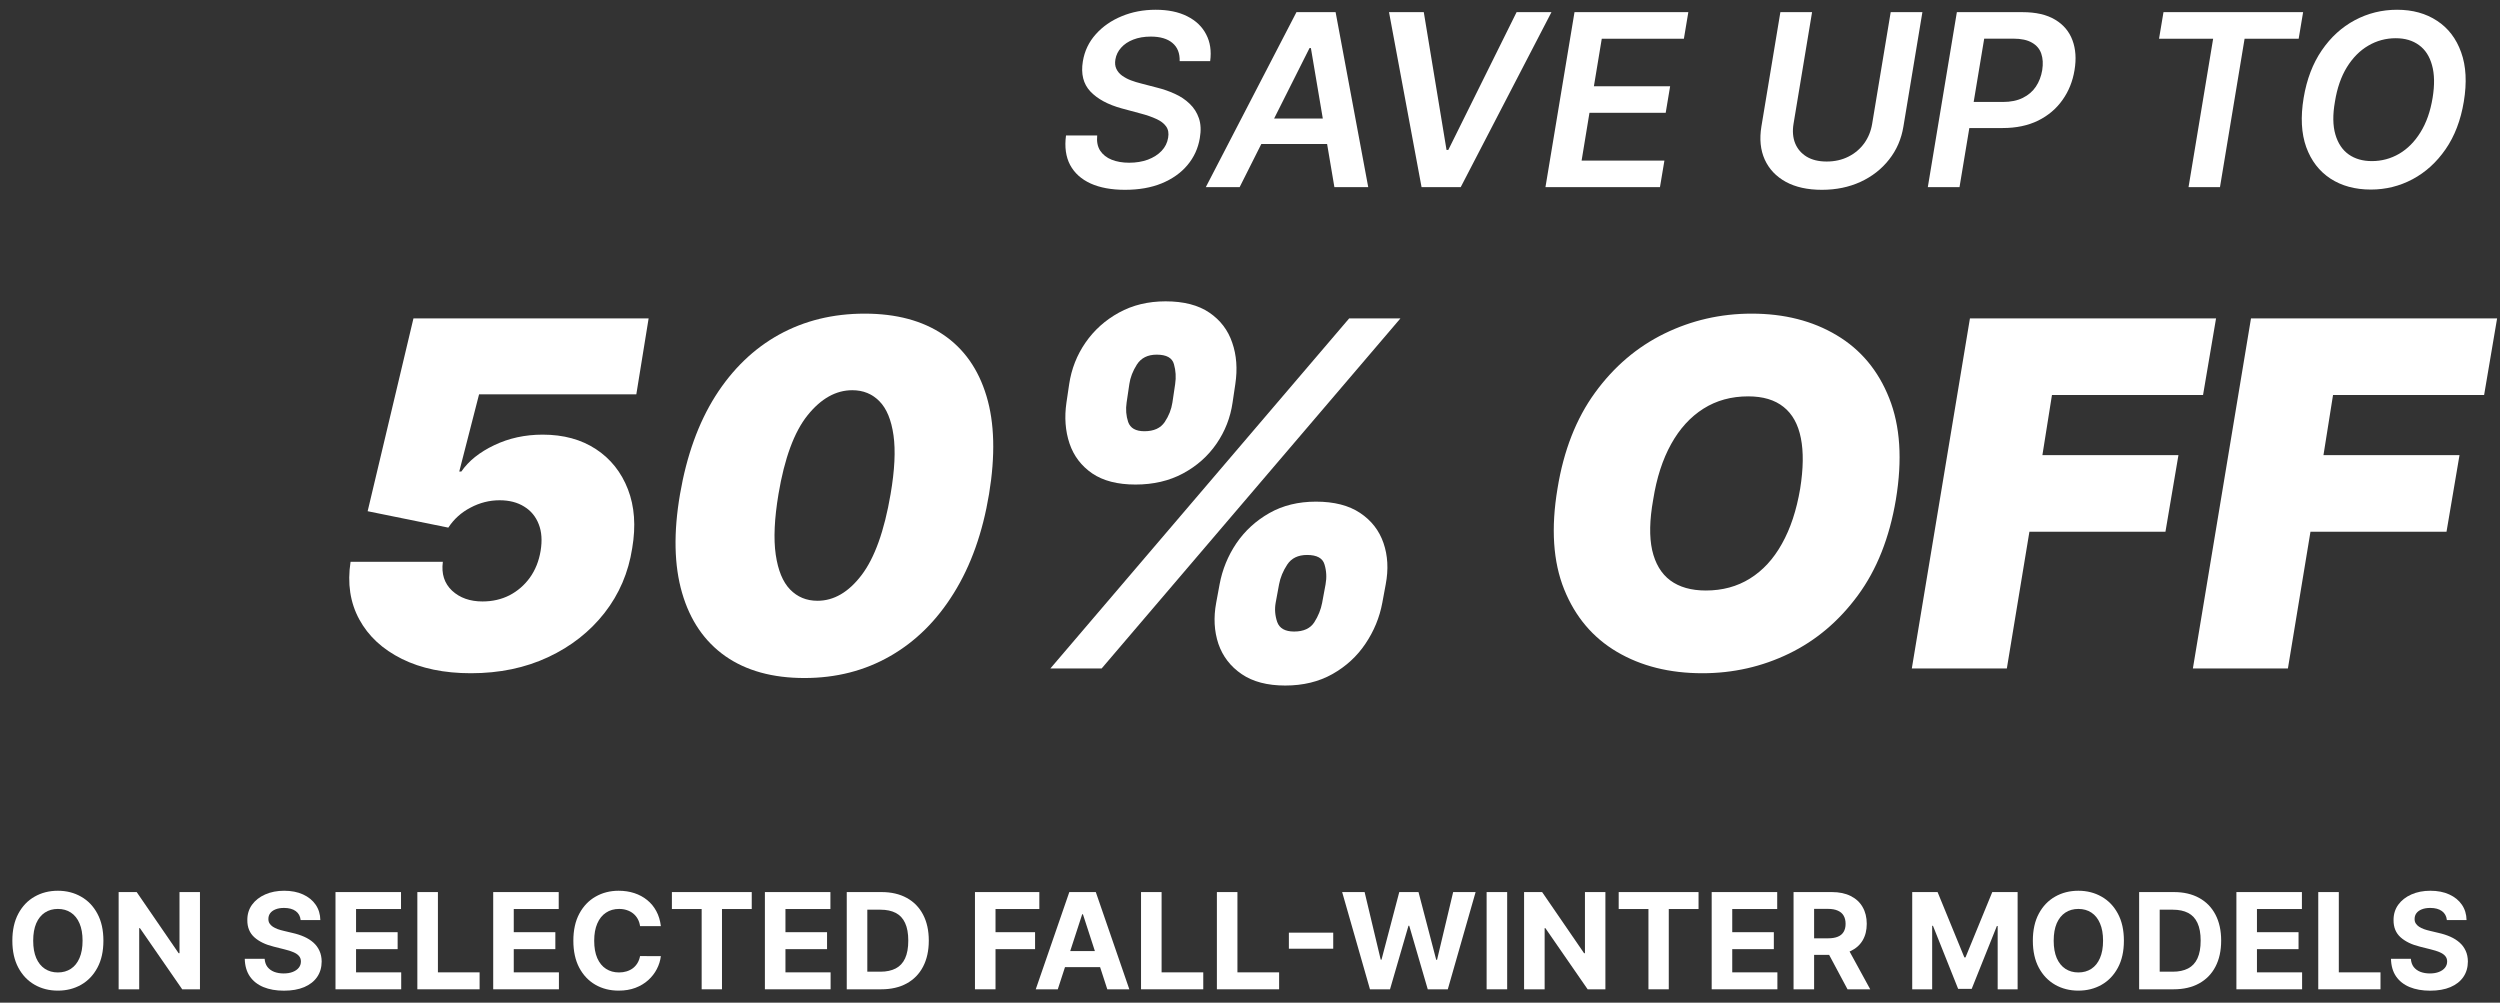 <svg width="187" height="75" viewBox="0 0 187 75" fill="none" xmlns="http://www.w3.org/2000/svg">
<rect x="0" y="0" width="187" height="75" fill="#333333" stroke="none"/>
<path d="M88.239 4.572C88.256 3.979 88.075 3.526 87.695 3.21C87.32 2.895 86.781 2.737 86.078 2.737C85.584 2.737 85.147 2.812 84.768 2.961C84.393 3.106 84.09 3.308 83.86 3.568C83.63 3.824 83.487 4.116 83.432 4.444C83.385 4.712 83.409 4.947 83.502 5.147C83.596 5.347 83.739 5.518 83.931 5.658C84.127 5.799 84.348 5.916 84.595 6.01C84.847 6.104 85.103 6.183 85.362 6.246L86.538 6.553C87.007 6.668 87.455 6.824 87.881 7.02C88.307 7.212 88.676 7.459 88.987 7.761C89.302 8.06 89.532 8.42 89.677 8.842C89.822 9.263 89.845 9.758 89.747 10.325C89.62 11.092 89.311 11.767 88.82 12.351C88.335 12.93 87.695 13.384 86.903 13.712C86.115 14.036 85.196 14.198 84.148 14.198C83.134 14.198 82.277 14.04 81.578 13.725C80.879 13.405 80.368 12.943 80.044 12.338C79.725 11.733 79.622 10.998 79.737 10.133H82.07C82.024 10.589 82.098 10.968 82.294 11.271C82.495 11.573 82.782 11.799 83.157 11.948C83.532 12.097 83.967 12.172 84.461 12.172C84.977 12.172 85.443 12.095 85.861 11.942C86.279 11.784 86.62 11.567 86.884 11.29C87.152 11.008 87.316 10.68 87.376 10.305C87.436 9.969 87.387 9.687 87.229 9.462C87.071 9.236 86.826 9.048 86.494 8.899C86.166 8.746 85.774 8.609 85.318 8.49L83.899 8.107C82.872 7.825 82.092 7.403 81.559 6.841C81.031 6.278 80.843 5.528 80.997 4.591C81.124 3.815 81.446 3.14 81.962 2.565C82.478 1.985 83.123 1.536 83.899 1.216C84.674 0.892 85.522 0.73 86.443 0.73C87.372 0.73 88.158 0.892 88.801 1.216C89.449 1.54 89.922 1.991 90.22 2.571C90.523 3.146 90.623 3.813 90.521 4.572H88.239Z" fill="white"/>
<path d="M92.724 14H90.193L96.975 0.909H99.903L102.344 14H99.813L98.055 3.594H97.953L92.724 14ZM93.658 8.867H100.561L100.241 10.772H93.338L93.658 8.867Z" fill="white"/>
<path d="M106.499 0.909L108.2 11.213H108.334L113.441 0.909H116.049L109.261 14H106.333L103.898 0.909H106.499Z" fill="white"/>
<path d="M115.6 14L117.773 0.909H126.287L125.955 2.897H119.812L119.224 6.451H124.926L124.594 8.439H118.892L118.304 12.012H124.498L124.165 14H115.6Z" fill="white"/>
<path d="M141.424 0.909H143.795L142.376 9.462C142.223 10.399 141.865 11.224 141.302 11.935C140.744 12.647 140.033 13.203 139.167 13.604C138.302 14 137.339 14.198 136.278 14.198C135.209 14.198 134.309 14 133.581 13.604C132.852 13.203 132.326 12.647 132.002 11.935C131.682 11.224 131.599 10.399 131.753 9.462L133.172 0.909H135.543L134.156 9.263C134.067 9.809 134.107 10.295 134.278 10.721C134.452 11.143 134.738 11.475 135.134 11.718C135.535 11.961 136.035 12.082 136.636 12.082C137.237 12.082 137.778 11.961 138.26 11.718C138.741 11.475 139.135 11.143 139.442 10.721C139.749 10.295 139.947 9.809 140.037 9.263L141.424 0.909Z" fill="white"/>
<path d="M144.2 14L146.373 0.909H151.282C152.288 0.909 153.102 1.097 153.724 1.472C154.346 1.842 154.778 2.356 155.021 3.012C155.264 3.664 155.315 4.408 155.175 5.243C155.038 6.082 154.738 6.828 154.273 7.48C153.813 8.132 153.206 8.646 152.452 9.021C151.697 9.391 150.815 9.577 149.805 9.577H146.552L146.878 7.627H149.812C150.4 7.627 150.898 7.525 151.308 7.32C151.721 7.116 152.047 6.835 152.286 6.477C152.524 6.119 152.682 5.707 152.759 5.243C152.831 4.778 152.808 4.369 152.688 4.016C152.569 3.662 152.337 3.387 151.991 3.191C151.651 2.991 151.184 2.891 150.592 2.891H148.418L146.571 14H144.2Z" fill="white"/>
<path d="M161.496 2.897L161.829 0.909H172.273L171.941 2.897H167.895L166.054 14H163.702L165.543 2.897H161.496Z" fill="white"/>
<path d="M184.292 7.608C184.062 8.997 183.608 10.182 182.931 11.162C182.257 12.138 181.435 12.886 180.463 13.405C179.496 13.921 178.454 14.179 177.338 14.179C176.166 14.179 175.16 13.906 174.32 13.361C173.481 12.811 172.876 12.025 172.505 11.002C172.139 9.979 172.075 8.752 172.313 7.32C172.544 5.935 172.995 4.751 173.669 3.766C174.342 2.782 175.166 2.03 176.142 1.51C177.118 0.99 178.171 0.73 179.3 0.73C180.463 0.73 181.46 1.005 182.291 1.555C183.127 2.1 183.727 2.886 184.094 3.913C184.465 4.94 184.531 6.172 184.292 7.608ZM181.959 7.32C182.117 6.353 182.102 5.537 181.914 4.872C181.731 4.207 181.405 3.707 180.936 3.37C180.468 3.029 179.89 2.859 179.204 2.859C178.463 2.859 177.776 3.044 177.146 3.415C176.519 3.781 175.987 4.318 175.548 5.026C175.113 5.733 174.815 6.594 174.653 7.608C174.482 8.58 174.493 9.396 174.685 10.056C174.877 10.717 175.209 11.215 175.682 11.552C176.155 11.884 176.732 12.05 177.414 12.05C178.151 12.05 178.833 11.867 179.46 11.501C180.086 11.134 180.617 10.599 181.051 9.896C181.49 9.193 181.793 8.335 181.959 7.32Z" fill="white"/>
<path d="M35.222 50.358C33.219 50.358 31.497 50 30.057 49.284C28.616 48.568 27.555 47.584 26.874 46.331C26.192 45.078 25.974 43.642 26.222 42.023H33.125C33.006 42.918 33.236 43.638 33.815 44.183C34.395 44.72 35.153 44.989 36.091 44.989C36.832 44.989 37.506 44.835 38.111 44.528C38.716 44.213 39.223 43.774 39.632 43.212C40.041 42.641 40.31 41.972 40.438 41.205C40.565 40.438 40.519 39.773 40.297 39.21C40.075 38.639 39.713 38.2 39.21 37.894C38.707 37.578 38.094 37.42 37.369 37.42C36.611 37.42 35.886 37.604 35.196 37.97C34.506 38.328 33.952 38.827 33.534 39.466L27.5 38.239L30.926 23.818H48.517L47.597 29.494H35.835L34.352 35.273H34.506C35.051 34.48 35.869 33.824 36.96 33.304C38.06 32.776 39.27 32.511 40.591 32.511C42.151 32.511 43.48 32.874 44.58 33.598C45.679 34.322 46.476 35.324 46.97 36.602C47.465 37.881 47.571 39.347 47.29 41C47.008 42.824 46.318 44.439 45.219 45.845C44.119 47.251 42.713 48.355 41 49.156C39.287 49.957 37.361 50.358 35.222 50.358Z" fill="white"/>
<path d="M60.173 50.716C57.787 50.716 55.814 50.17 54.254 49.08C52.694 47.98 51.616 46.403 51.02 44.349C50.423 42.295 50.372 39.832 50.866 36.96C51.361 34.08 52.243 31.634 53.512 29.622C54.791 27.611 56.376 26.081 58.268 25.033C60.169 23.984 62.304 23.46 64.673 23.46C67.042 23.46 69.002 23.984 70.554 25.033C72.105 26.081 73.183 27.611 73.788 29.622C74.393 31.625 74.457 34.071 73.98 36.96C73.502 39.841 72.625 42.308 71.346 44.362C70.076 46.416 68.487 47.989 66.578 49.08C64.677 50.17 62.542 50.716 60.173 50.716ZM61.145 44.938C62.372 44.938 63.471 44.298 64.443 43.02C65.423 41.733 66.147 39.713 66.616 36.96C66.923 35.17 66.995 33.705 66.834 32.562C66.671 31.412 66.322 30.564 65.785 30.018C65.248 29.465 64.571 29.188 63.752 29.188C62.525 29.188 61.409 29.814 60.403 31.067C59.406 32.311 58.681 34.276 58.23 36.96C57.923 38.801 57.855 40.31 58.025 41.486C58.196 42.662 58.554 43.531 59.099 44.094C59.645 44.656 60.326 44.938 61.145 44.938Z" fill="white"/>
<path d="M90.97 45.091L91.225 43.71C91.43 42.602 91.848 41.58 92.478 40.642C93.118 39.705 93.94 38.95 94.946 38.379C95.951 37.808 97.115 37.523 98.436 37.523C99.791 37.523 100.89 37.804 101.734 38.367C102.578 38.929 103.162 39.679 103.485 40.617C103.809 41.554 103.865 42.585 103.652 43.71L103.396 45.091C103.191 46.19 102.77 47.213 102.13 48.159C101.5 49.097 100.677 49.851 99.663 50.422C98.649 50.993 97.473 51.278 96.135 51.278C94.796 51.278 93.71 50.993 92.875 50.422C92.039 49.851 91.46 49.097 91.136 48.159C90.821 47.213 90.765 46.19 90.97 45.091ZM95.674 43.71L95.419 45.091C95.334 45.568 95.372 46.045 95.534 46.523C95.704 47 96.126 47.239 96.799 47.239C97.507 47.239 98.01 47.008 98.308 46.548C98.606 46.08 98.802 45.594 98.896 45.091L99.152 43.71C99.245 43.199 99.22 42.705 99.075 42.227C98.939 41.75 98.504 41.511 97.771 41.511C97.098 41.511 96.603 41.75 96.288 42.227C95.973 42.705 95.768 43.199 95.674 43.71ZM79.771 30.108L79.975 28.727C80.146 27.594 80.551 26.562 81.19 25.634C81.838 24.696 82.673 23.946 83.696 23.384C84.718 22.821 85.882 22.54 87.186 22.54C88.541 22.54 89.632 22.821 90.459 23.384C91.285 23.946 91.856 24.696 92.171 25.634C92.495 26.562 92.572 27.594 92.402 28.727L92.197 30.108C92.035 31.233 91.635 32.26 90.995 33.189C90.356 34.118 89.521 34.859 88.49 35.413C87.459 35.967 86.274 36.244 84.936 36.244C83.598 36.244 82.519 35.967 81.701 35.413C80.883 34.851 80.316 34.105 80.001 33.176C79.686 32.239 79.609 31.216 79.771 30.108ZM84.475 28.727L84.271 30.108C84.194 30.619 84.233 31.105 84.386 31.565C84.548 32.026 84.953 32.256 85.6 32.256C86.308 32.256 86.815 32.026 87.122 31.565C87.429 31.105 87.62 30.619 87.697 30.108L87.902 28.727C87.978 28.216 87.948 27.722 87.812 27.244C87.684 26.767 87.254 26.528 86.521 26.528C85.848 26.528 85.353 26.776 85.038 27.27C84.731 27.756 84.544 28.241 84.475 28.727ZM78.569 50L100.916 23.818H104.751L82.404 50H78.569Z" fill="white"/>
<path d="M141.812 37.369C141.335 40.216 140.389 42.602 138.974 44.528C137.559 46.455 135.842 47.908 133.822 48.888C131.802 49.868 129.642 50.358 127.341 50.358C124.886 50.358 122.755 49.825 120.949 48.76C119.142 47.695 117.825 46.135 116.998 44.081C116.172 42.027 116.005 39.517 116.5 36.551C116.96 33.705 117.897 31.31 119.312 29.366C120.727 27.423 122.453 25.953 124.49 24.956C126.527 23.959 128.704 23.46 131.022 23.46C133.46 23.46 135.578 23.997 137.376 25.071C139.183 26.145 140.495 27.717 141.314 29.788C142.14 31.859 142.306 34.386 141.812 37.369ZM134.653 36.551C134.892 35.051 134.909 33.79 134.704 32.767C134.5 31.736 134.069 30.96 133.413 30.44C132.757 29.912 131.875 29.648 130.767 29.648C129.505 29.648 128.389 29.954 127.417 30.568C126.446 31.182 125.64 32.064 125.001 33.215C124.362 34.365 123.914 35.75 123.659 37.369C123.386 38.886 123.36 40.148 123.582 41.153C123.812 42.159 124.264 42.913 124.937 43.416C125.619 43.919 126.505 44.17 127.596 44.17C128.841 44.17 129.94 43.872 130.895 43.276C131.858 42.679 132.654 41.814 133.285 40.68C133.924 39.547 134.38 38.17 134.653 36.551Z" fill="white"/>
<path d="M143.004 50L147.351 23.818H165.76L164.788 29.545H153.487L152.771 34.045H162.947L161.976 39.773H151.8L150.112 50H143.004Z" fill="white"/>
<path d="M164.028 50L168.374 23.818H186.783L185.812 29.545H174.511L173.795 34.045H183.971L182.999 39.773H172.823L171.136 50H164.028Z" fill="white"/>
<path d="M7.735 70.364C7.735 71.157 7.585 71.831 7.284 72.388C6.986 72.944 6.579 73.369 6.063 73.663C5.549 73.954 4.971 74.099 4.33 74.099C3.683 74.099 3.103 73.953 2.59 73.659C2.076 73.365 1.67 72.941 1.372 72.384C1.073 71.828 0.924 71.154 0.924 70.364C0.924 69.57 1.073 68.896 1.372 68.34C1.67 67.783 2.076 67.359 2.59 67.068C3.103 66.775 3.683 66.628 4.33 66.628C4.971 66.628 5.549 66.775 6.063 67.068C6.579 67.359 6.986 67.783 7.284 68.34C7.585 68.896 7.735 69.57 7.735 70.364ZM6.176 70.364C6.176 69.85 6.099 69.417 5.946 69.064C5.794 68.711 5.58 68.444 5.303 68.261C5.026 68.079 4.701 67.988 4.33 67.988C3.958 67.988 3.634 68.079 3.357 68.261C3.08 68.444 2.864 68.711 2.71 69.064C2.559 69.417 2.483 69.85 2.483 70.364C2.483 70.877 2.559 71.311 2.71 71.663C2.864 72.016 3.08 72.284 3.357 72.466C3.634 72.648 3.958 72.739 4.33 72.739C4.701 72.739 5.026 72.648 5.303 72.466C5.58 72.284 5.794 72.016 5.946 71.663C6.099 71.311 6.176 70.877 6.176 70.364Z" fill="white"/>
<path d="M14.957 66.727V74H13.629L10.465 69.423H10.412V74H8.874V66.727H10.224L13.363 71.301H13.427V66.727H14.957Z" fill="white"/>
<path d="M22.488 68.819C22.459 68.532 22.337 68.31 22.122 68.151C21.906 67.993 21.614 67.913 21.245 67.913C20.994 67.913 20.782 67.949 20.609 68.02C20.436 68.088 20.304 68.184 20.211 68.308C20.121 68.431 20.076 68.57 20.076 68.727C20.072 68.857 20.099 68.97 20.158 69.067C20.22 69.165 20.304 69.249 20.41 69.32C20.517 69.388 20.64 69.449 20.779 69.501C20.919 69.55 21.068 69.593 21.227 69.629L21.88 69.785C22.198 69.856 22.489 69.951 22.754 70.069C23.019 70.187 23.249 70.333 23.443 70.506C23.637 70.678 23.787 70.882 23.894 71.117C24.003 71.351 24.058 71.62 24.061 71.923C24.058 72.368 23.945 72.754 23.72 73.08C23.497 73.405 23.175 73.657 22.754 73.837C22.335 74.014 21.829 74.103 21.238 74.103C20.651 74.103 20.139 74.013 19.703 73.833C19.27 73.653 18.932 73.387 18.688 73.034C18.446 72.679 18.32 72.24 18.308 71.717H19.796C19.812 71.96 19.882 72.164 20.005 72.327C20.131 72.488 20.298 72.61 20.506 72.693C20.717 72.774 20.955 72.814 21.22 72.814C21.48 72.814 21.706 72.776 21.898 72.7C22.092 72.624 22.243 72.519 22.349 72.384C22.456 72.249 22.509 72.094 22.509 71.919C22.509 71.756 22.46 71.618 22.363 71.507C22.269 71.396 22.129 71.301 21.944 71.223C21.762 71.145 21.538 71.074 21.273 71.01L20.481 70.811C19.868 70.662 19.384 70.429 19.029 70.112C18.674 69.794 18.497 69.367 18.5 68.829C18.497 68.389 18.614 68.004 18.851 67.675C19.09 67.346 19.418 67.09 19.835 66.905C20.252 66.72 20.725 66.628 21.255 66.628C21.795 66.628 22.266 66.72 22.669 66.905C23.073 67.09 23.388 67.346 23.613 67.675C23.838 68.004 23.954 68.386 23.961 68.819H22.488Z" fill="white"/>
<path d="M25.095 74V66.727H29.996V67.995H26.633V69.728H29.743V70.996H26.633V72.732H30.01V74H25.095Z" fill="white"/>
<path d="M31.218 74V66.727H32.756V72.732H35.874V74H31.218Z" fill="white"/>
<path d="M36.892 74V66.727H41.792V67.995H38.429V69.728H41.54V70.996H38.429V72.732H41.807V74H36.892Z" fill="white"/>
<path d="M49.432 69.273H47.876C47.848 69.072 47.79 68.894 47.702 68.737C47.615 68.579 47.502 68.444 47.365 68.332C47.228 68.221 47.069 68.136 46.889 68.077C46.712 68.017 46.519 67.988 46.31 67.988C45.934 67.988 45.606 68.081 45.327 68.269C45.047 68.453 44.831 68.723 44.677 69.078C44.523 69.431 44.446 69.859 44.446 70.364C44.446 70.882 44.523 71.318 44.677 71.67C44.833 72.023 45.051 72.29 45.33 72.469C45.61 72.649 45.933 72.739 46.3 72.739C46.506 72.739 46.696 72.712 46.871 72.658C47.049 72.603 47.206 72.524 47.344 72.42C47.481 72.313 47.595 72.184 47.685 72.033C47.777 71.881 47.841 71.708 47.876 71.514L49.432 71.521C49.392 71.855 49.291 72.177 49.13 72.487C48.971 72.795 48.757 73.071 48.487 73.315C48.22 73.556 47.9 73.748 47.528 73.89C47.159 74.03 46.741 74.099 46.275 74.099C45.626 74.099 45.046 73.953 44.535 73.659C44.026 73.365 43.623 72.941 43.327 72.384C43.034 71.828 42.887 71.154 42.887 70.364C42.887 69.57 43.036 68.896 43.334 68.34C43.633 67.783 44.038 67.359 44.549 67.068C45.06 66.775 45.636 66.628 46.275 66.628C46.696 66.628 47.087 66.687 47.447 66.805C47.809 66.924 48.13 67.097 48.409 67.324C48.688 67.549 48.916 67.825 49.091 68.151C49.269 68.478 49.382 68.852 49.432 69.273Z" fill="white"/>
<path d="M50.258 67.995V66.727H56.23V67.995H54.004V74H52.484V67.995H50.258Z" fill="white"/>
<path d="M57.214 74V66.727H62.115V67.995H58.752V69.728H61.863V70.996H58.752V72.732H62.129V74H57.214Z" fill="white"/>
<path d="M65.915 74H63.337V66.727H65.937C66.668 66.727 67.298 66.873 67.826 67.164C68.354 67.453 68.76 67.868 69.044 68.41C69.33 68.953 69.474 69.601 69.474 70.356C69.474 71.114 69.33 71.765 69.044 72.31C68.76 72.854 68.351 73.272 67.819 73.563C67.288 73.854 66.654 74 65.915 74ZM64.875 72.683H65.851C66.306 72.683 66.688 72.602 66.998 72.441C67.311 72.278 67.545 72.026 67.701 71.685C67.86 71.341 67.939 70.899 67.939 70.356C67.939 69.819 67.86 69.38 67.701 69.039C67.545 68.698 67.312 68.447 67.002 68.286C66.692 68.125 66.309 68.045 65.855 68.045H64.875V72.683Z" fill="white"/>
<path d="M72.927 74V66.727H77.742V67.995H74.465V69.728H77.423V70.996H74.465V74H72.927Z" fill="white"/>
<path d="M79.122 74H77.474L79.985 66.727H81.966L84.474 74H82.826L81.004 68.389H80.947L79.122 74ZM79.019 71.141H82.911V72.342H79.019V71.141Z" fill="white"/>
<path d="M85.349 74V66.727H86.887V72.732H90.004V74H85.349Z" fill="white"/>
<path d="M91.023 74V66.727H92.56V72.732H95.678V74H91.023Z" fill="white"/>
<path d="M99.725 69.763V70.964H96.408V69.763H99.725Z" fill="white"/>
<path d="M102.474 74L100.393 66.727H102.073L103.277 71.781H103.337L104.665 66.727H106.104L107.428 71.791H107.492L108.696 66.727H110.376L108.295 74H106.796L105.411 69.245H105.354L103.973 74H102.474Z" fill="white"/>
<path d="M112.736 66.727V74H111.199V66.727H112.736Z" fill="white"/>
<path d="M120.084 66.727V74H118.756L115.592 69.423H115.539V74H114.001V66.727H115.351L118.49 71.301H118.554V66.727H120.084Z" fill="white"/>
<path d="M121.078 67.995V66.727H127.051V67.995H124.824V74H123.304V67.995H121.078Z" fill="white"/>
<path d="M128.034 74V66.727H132.935V67.995H129.572V69.728H132.683V70.996H129.572V72.732H132.949V74H128.034Z" fill="white"/>
<path d="M134.158 74V66.727H137.027C137.576 66.727 138.045 66.826 138.433 67.022C138.824 67.216 139.121 67.492 139.324 67.849C139.53 68.204 139.633 68.622 139.633 69.103C139.633 69.586 139.529 70.001 139.321 70.349C139.113 70.695 138.811 70.96 138.415 71.145C138.022 71.329 137.546 71.422 136.988 71.422H135.067V70.186H136.739C137.033 70.186 137.277 70.146 137.471 70.065C137.665 69.985 137.809 69.864 137.904 69.703C138.001 69.542 138.05 69.342 138.05 69.103C138.05 68.862 138.001 68.658 137.904 68.492C137.809 68.326 137.664 68.201 137.467 68.116C137.273 68.028 137.028 67.984 136.732 67.984H135.695V74H134.158ZM138.085 70.69L139.893 74H138.195L136.427 70.69H138.085Z" fill="white"/>
<path d="M143.034 66.727H144.931L146.934 71.614H147.019L149.022 66.727H150.918V74H149.426V69.266H149.366L147.484 73.965H146.468L144.586 69.249H144.526V74H143.034V66.727Z" fill="white"/>
<path d="M158.868 70.364C158.868 71.157 158.718 71.831 158.417 72.388C158.119 72.944 157.712 73.369 157.195 73.663C156.682 73.954 156.104 74.099 155.463 74.099C154.816 74.099 154.236 73.953 153.722 73.659C153.209 73.365 152.803 72.941 152.504 72.384C152.206 71.828 152.057 71.154 152.057 70.364C152.057 69.57 152.206 68.896 152.504 68.34C152.803 67.783 153.209 67.359 153.722 67.068C154.236 66.775 154.816 66.628 155.463 66.628C156.104 66.628 156.682 66.775 157.195 67.068C157.712 67.359 158.119 67.783 158.417 68.34C158.718 68.896 158.868 69.57 158.868 70.364ZM157.309 70.364C157.309 69.85 157.232 69.417 157.078 69.064C156.927 68.711 156.713 68.444 156.436 68.261C156.159 68.079 155.834 67.988 155.463 67.988C155.091 67.988 154.767 68.079 154.49 68.261C154.213 68.444 153.997 68.711 153.843 69.064C153.692 69.417 153.616 69.85 153.616 70.364C153.616 70.877 153.692 71.311 153.843 71.663C153.997 72.016 154.213 72.284 154.49 72.466C154.767 72.648 155.091 72.739 155.463 72.739C155.834 72.739 156.159 72.648 156.436 72.466C156.713 72.284 156.927 72.016 157.078 71.663C157.232 71.311 157.309 70.877 157.309 70.364Z" fill="white"/>
<path d="M162.585 74H160.007V66.727H162.607C163.338 66.727 163.968 66.873 164.496 67.164C165.024 67.453 165.43 67.868 165.714 68.41C166 68.953 166.143 69.601 166.143 70.356C166.143 71.114 166 71.765 165.714 72.31C165.43 72.854 165.021 73.272 164.489 73.563C163.958 73.854 163.324 74 162.585 74ZM161.545 72.683H162.521C162.976 72.683 163.358 72.602 163.668 72.441C163.981 72.278 164.215 72.026 164.371 71.685C164.53 71.341 164.609 70.899 164.609 70.356C164.609 69.819 164.53 69.38 164.371 69.039C164.215 68.698 163.982 68.447 163.672 68.286C163.362 68.125 162.979 68.045 162.525 68.045H161.545V72.683Z" fill="white"/>
<path d="M167.283 74V66.727H172.183V67.995H168.82V69.728H171.931V70.996H168.82V72.732H172.197V74H167.283Z" fill="white"/>
<path d="M173.406 74V66.727H174.943V72.732H178.061V74H173.406Z" fill="white"/>
<path d="M183.025 68.819C182.996 68.532 182.874 68.31 182.659 68.151C182.443 67.993 182.151 67.913 181.782 67.913C181.531 67.913 181.319 67.949 181.146 68.02C180.973 68.088 180.841 68.184 180.748 68.308C180.658 68.431 180.613 68.57 180.613 68.727C180.609 68.857 180.636 68.97 180.695 69.067C180.757 69.165 180.841 69.249 180.947 69.32C181.054 69.388 181.177 69.449 181.317 69.501C181.456 69.55 181.605 69.593 181.764 69.629L182.417 69.785C182.735 69.856 183.026 69.951 183.291 70.069C183.556 70.187 183.786 70.333 183.98 70.506C184.174 70.678 184.324 70.882 184.431 71.117C184.54 71.351 184.595 71.62 184.598 71.923C184.595 72.368 184.482 72.754 184.257 73.08C184.034 73.405 183.712 73.657 183.291 73.837C182.872 74.014 182.367 74.103 181.775 74.103C181.188 74.103 180.676 74.013 180.241 73.833C179.807 73.653 179.469 73.387 179.225 73.034C178.983 72.679 178.857 72.24 178.845 71.717H180.333C180.35 71.96 180.419 72.164 180.542 72.327C180.668 72.488 180.835 72.61 181.043 72.693C181.254 72.774 181.492 72.814 181.757 72.814C182.017 72.814 182.243 72.776 182.435 72.7C182.629 72.624 182.78 72.519 182.886 72.384C182.993 72.249 183.046 72.094 183.046 71.919C183.046 71.756 182.997 71.618 182.9 71.507C182.806 71.396 182.666 71.301 182.481 71.223C182.299 71.145 182.075 71.074 181.81 71.01L181.018 70.811C180.405 70.662 179.921 70.429 179.566 70.112C179.211 69.794 179.034 69.367 179.037 68.829C179.034 68.389 179.152 68.004 179.388 67.675C179.627 67.346 179.955 67.09 180.372 66.905C180.789 66.72 181.262 66.628 181.792 66.628C182.332 66.628 182.803 66.72 183.206 66.905C183.611 67.09 183.926 67.346 184.15 67.675C184.375 68.004 184.491 68.386 184.498 68.819H183.025Z" fill="white"/>
</svg>
